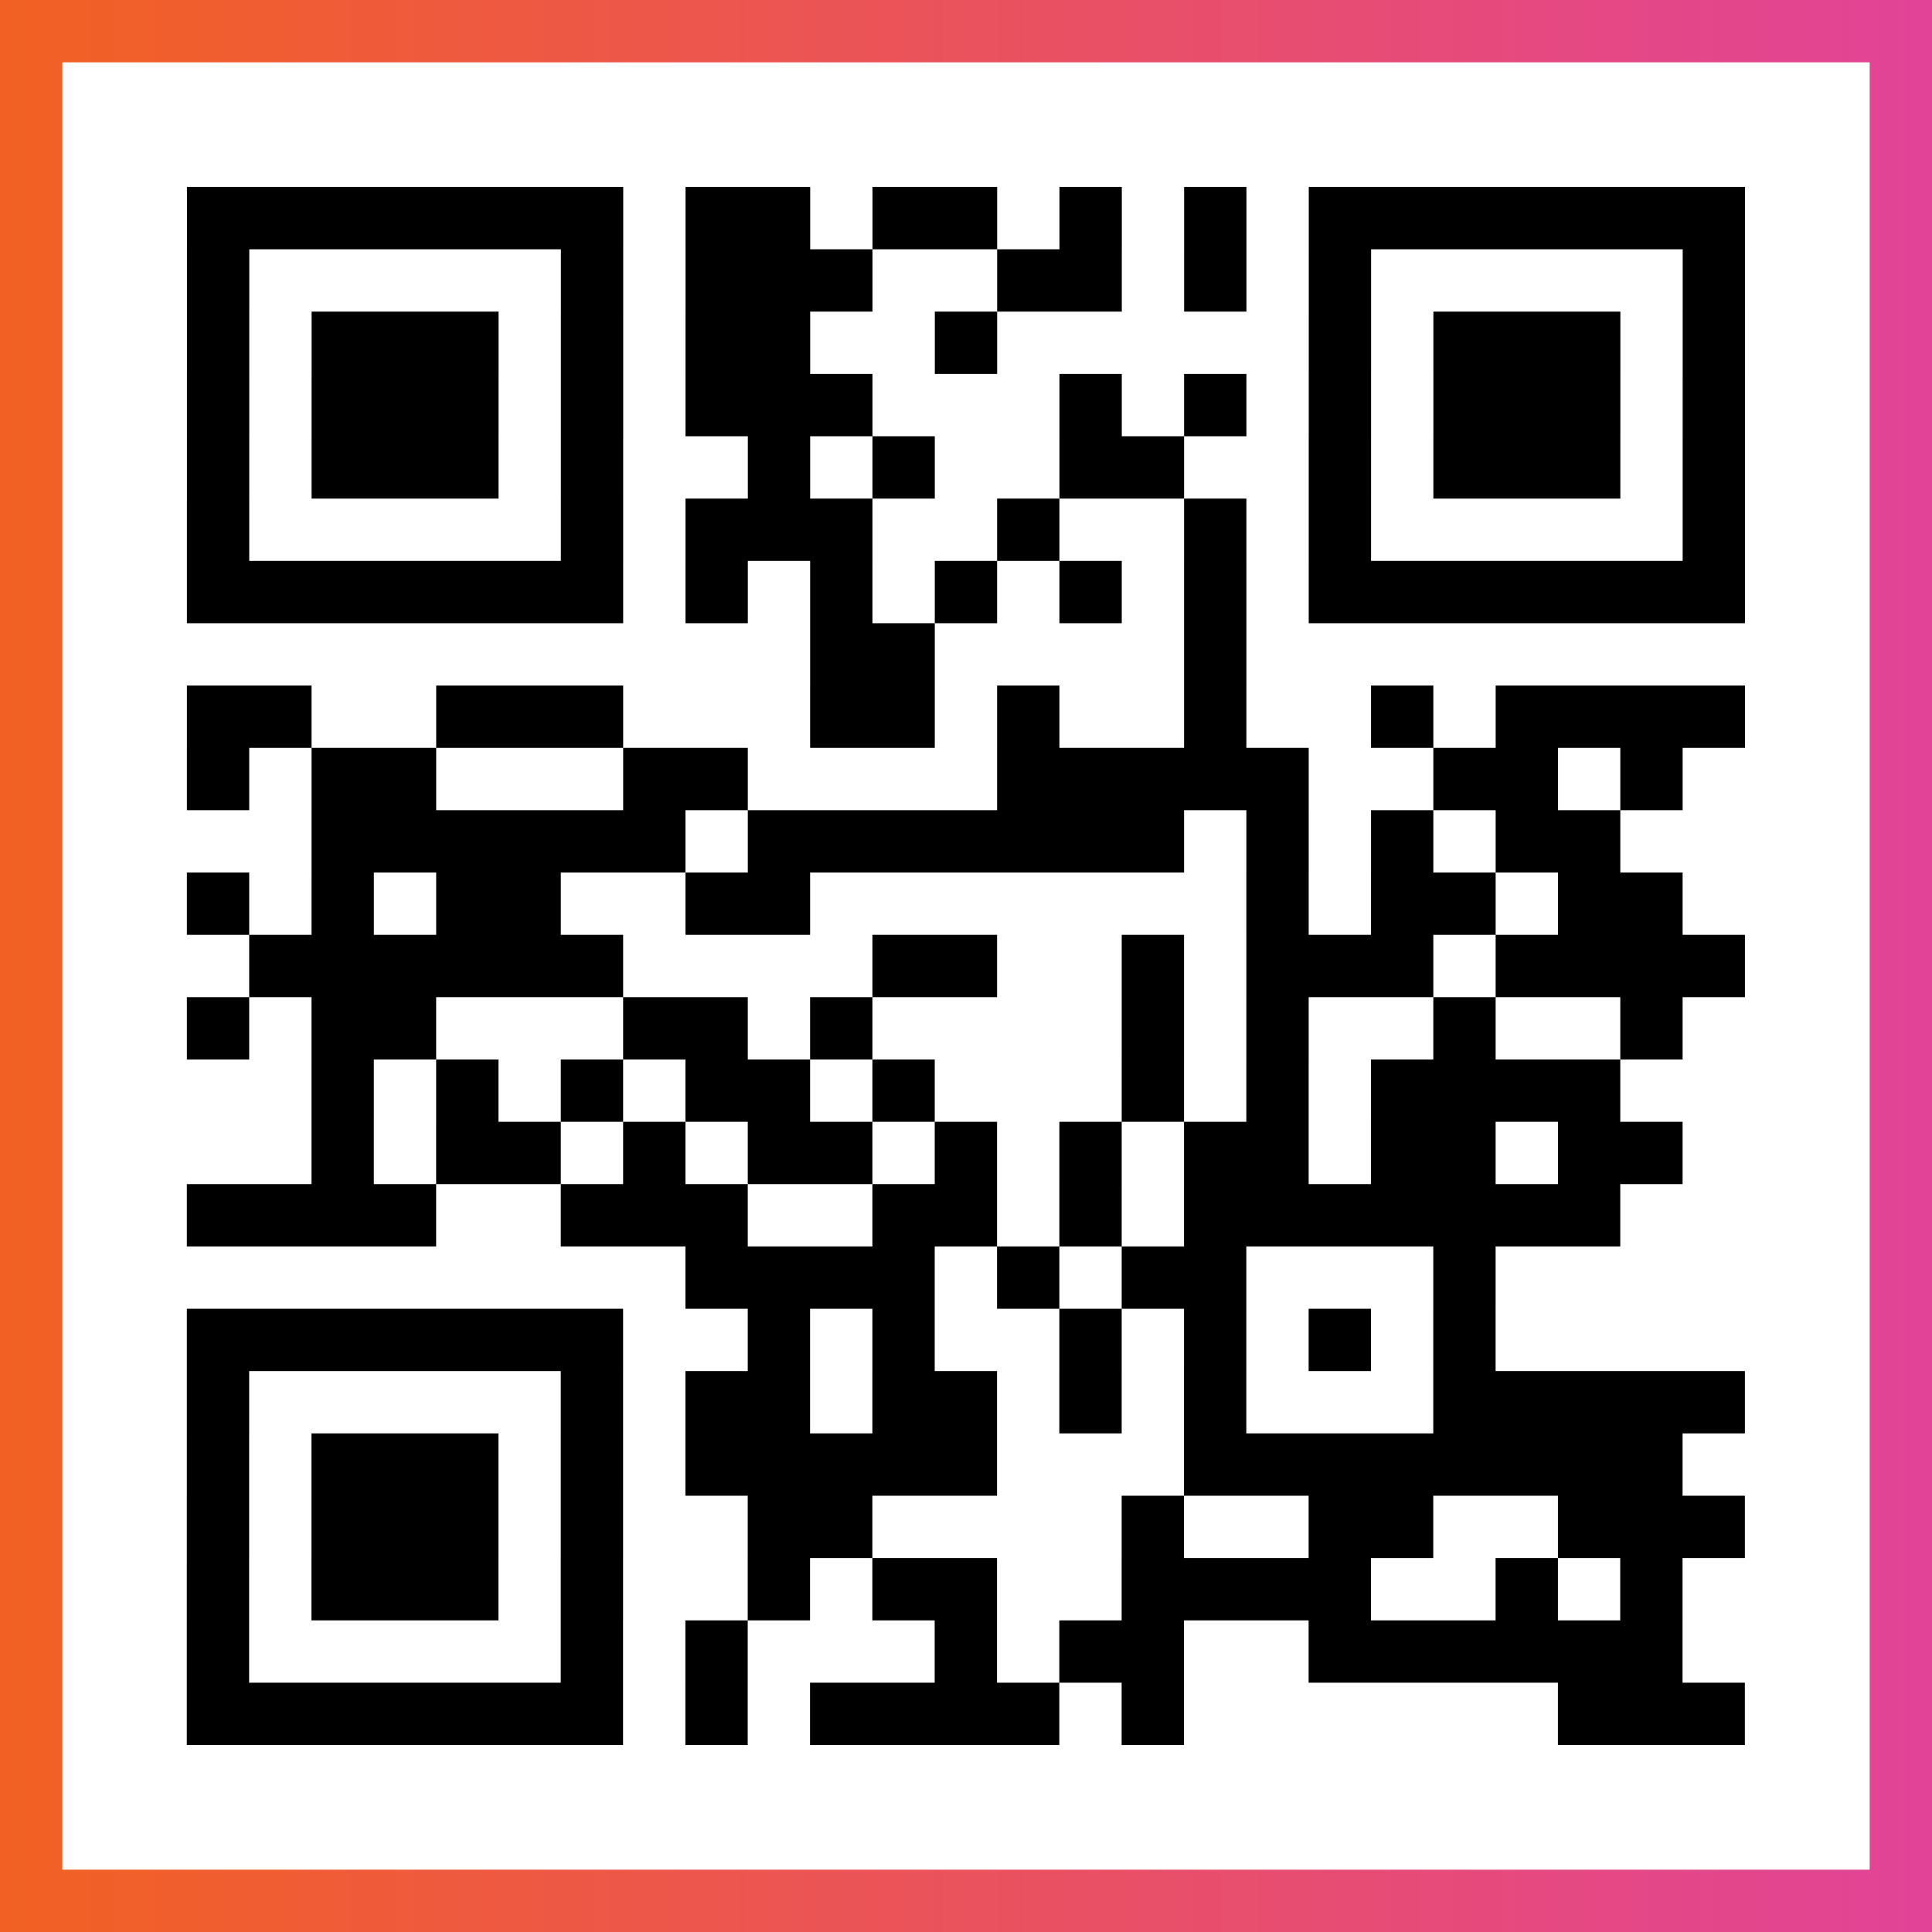 <?xml version="1.0" encoding="UTF-8"?>

<svg xmlns="http://www.w3.org/2000/svg" viewBox="-1 -1 31 31" width="93" height="93">
    <rect x="-1" y="-1" width="31" height="31" fill="#333333" stroke="none"/>
    <defs>
      <linearGradient id="primary">
        <stop class="start" offset="0%" stop-color="#f26122"/>
        <stop class="stop" offset="100%" stop-color="#e24398"/>
      </linearGradient>
    </defs>
    <rect x="-1" y="-1" width="31" height="31" fill="url(#primary)"/>
    <rect x="0" y="0" width="29" height="29" fill="#fff"/>
    <path stroke="#000" d="M2 2.5h7m1 0h2m1 0h2m1 0h1m1 0h1m1 0h7m-25 1h1m5 0h1m1 0h3m2 0h2m1 0h1m1 0h1m5 0h1m-25 1h1m1 0h3m1 0h1m1 0h2m2 0h1m5 0h1m1 0h3m1 0h1m-25 1h1m1 0h3m1 0h1m1 0h3m3 0h1m1 0h1m1 0h1m1 0h3m1 0h1m-25 1h1m1 0h3m1 0h1m2 0h1m1 0h1m2 0h2m2 0h1m1 0h3m1 0h1m-25 1h1m5 0h1m1 0h3m2 0h1m2 0h1m1 0h1m5 0h1m-25 1h7m1 0h1m1 0h1m1 0h1m1 0h1m1 0h1m1 0h7m-15 1h2m4 0h1m-17 1h2m2 0h3m3 0h2m1 0h1m2 0h1m2 0h1m1 0h4m-25 1h1m1 0h2m3 0h2m4 0h5m2 0h2m1 0h1m-22 1h6m1 0h7m1 0h1m1 0h1m1 0h2m-23 1h1m1 0h1m1 0h2m2 0h2m7 0h1m1 0h2m1 0h2m-23 1h6m4 0h2m2 0h1m1 0h3m1 0h4m-25 1h1m1 0h2m3 0h2m1 0h1m4 0h1m1 0h1m2 0h1m2 0h1m-22 1h1m1 0h1m1 0h1m1 0h2m1 0h1m3 0h1m1 0h1m1 0h4m-21 1h1m1 0h2m1 0h1m1 0h2m1 0h1m1 0h1m1 0h2m1 0h2m1 0h2m-24 1h4m2 0h3m2 0h2m1 0h1m1 0h7m-15 1h4m1 0h1m1 0h2m3 0h1m-21 1h7m2 0h1m1 0h1m2 0h1m1 0h1m1 0h1m1 0h1m-21 1h1m5 0h1m1 0h2m1 0h2m1 0h1m1 0h1m3 0h5m-25 1h1m1 0h3m1 0h1m1 0h5m3 0h8m-24 1h1m1 0h3m1 0h1m2 0h2m4 0h1m2 0h2m2 0h3m-25 1h1m1 0h3m1 0h1m2 0h1m1 0h2m2 0h4m2 0h1m1 0h1m-24 1h1m5 0h1m1 0h1m3 0h1m1 0h2m2 0h6m-24 1h7m1 0h1m1 0h4m1 0h1m6 0h3" />
</svg>
